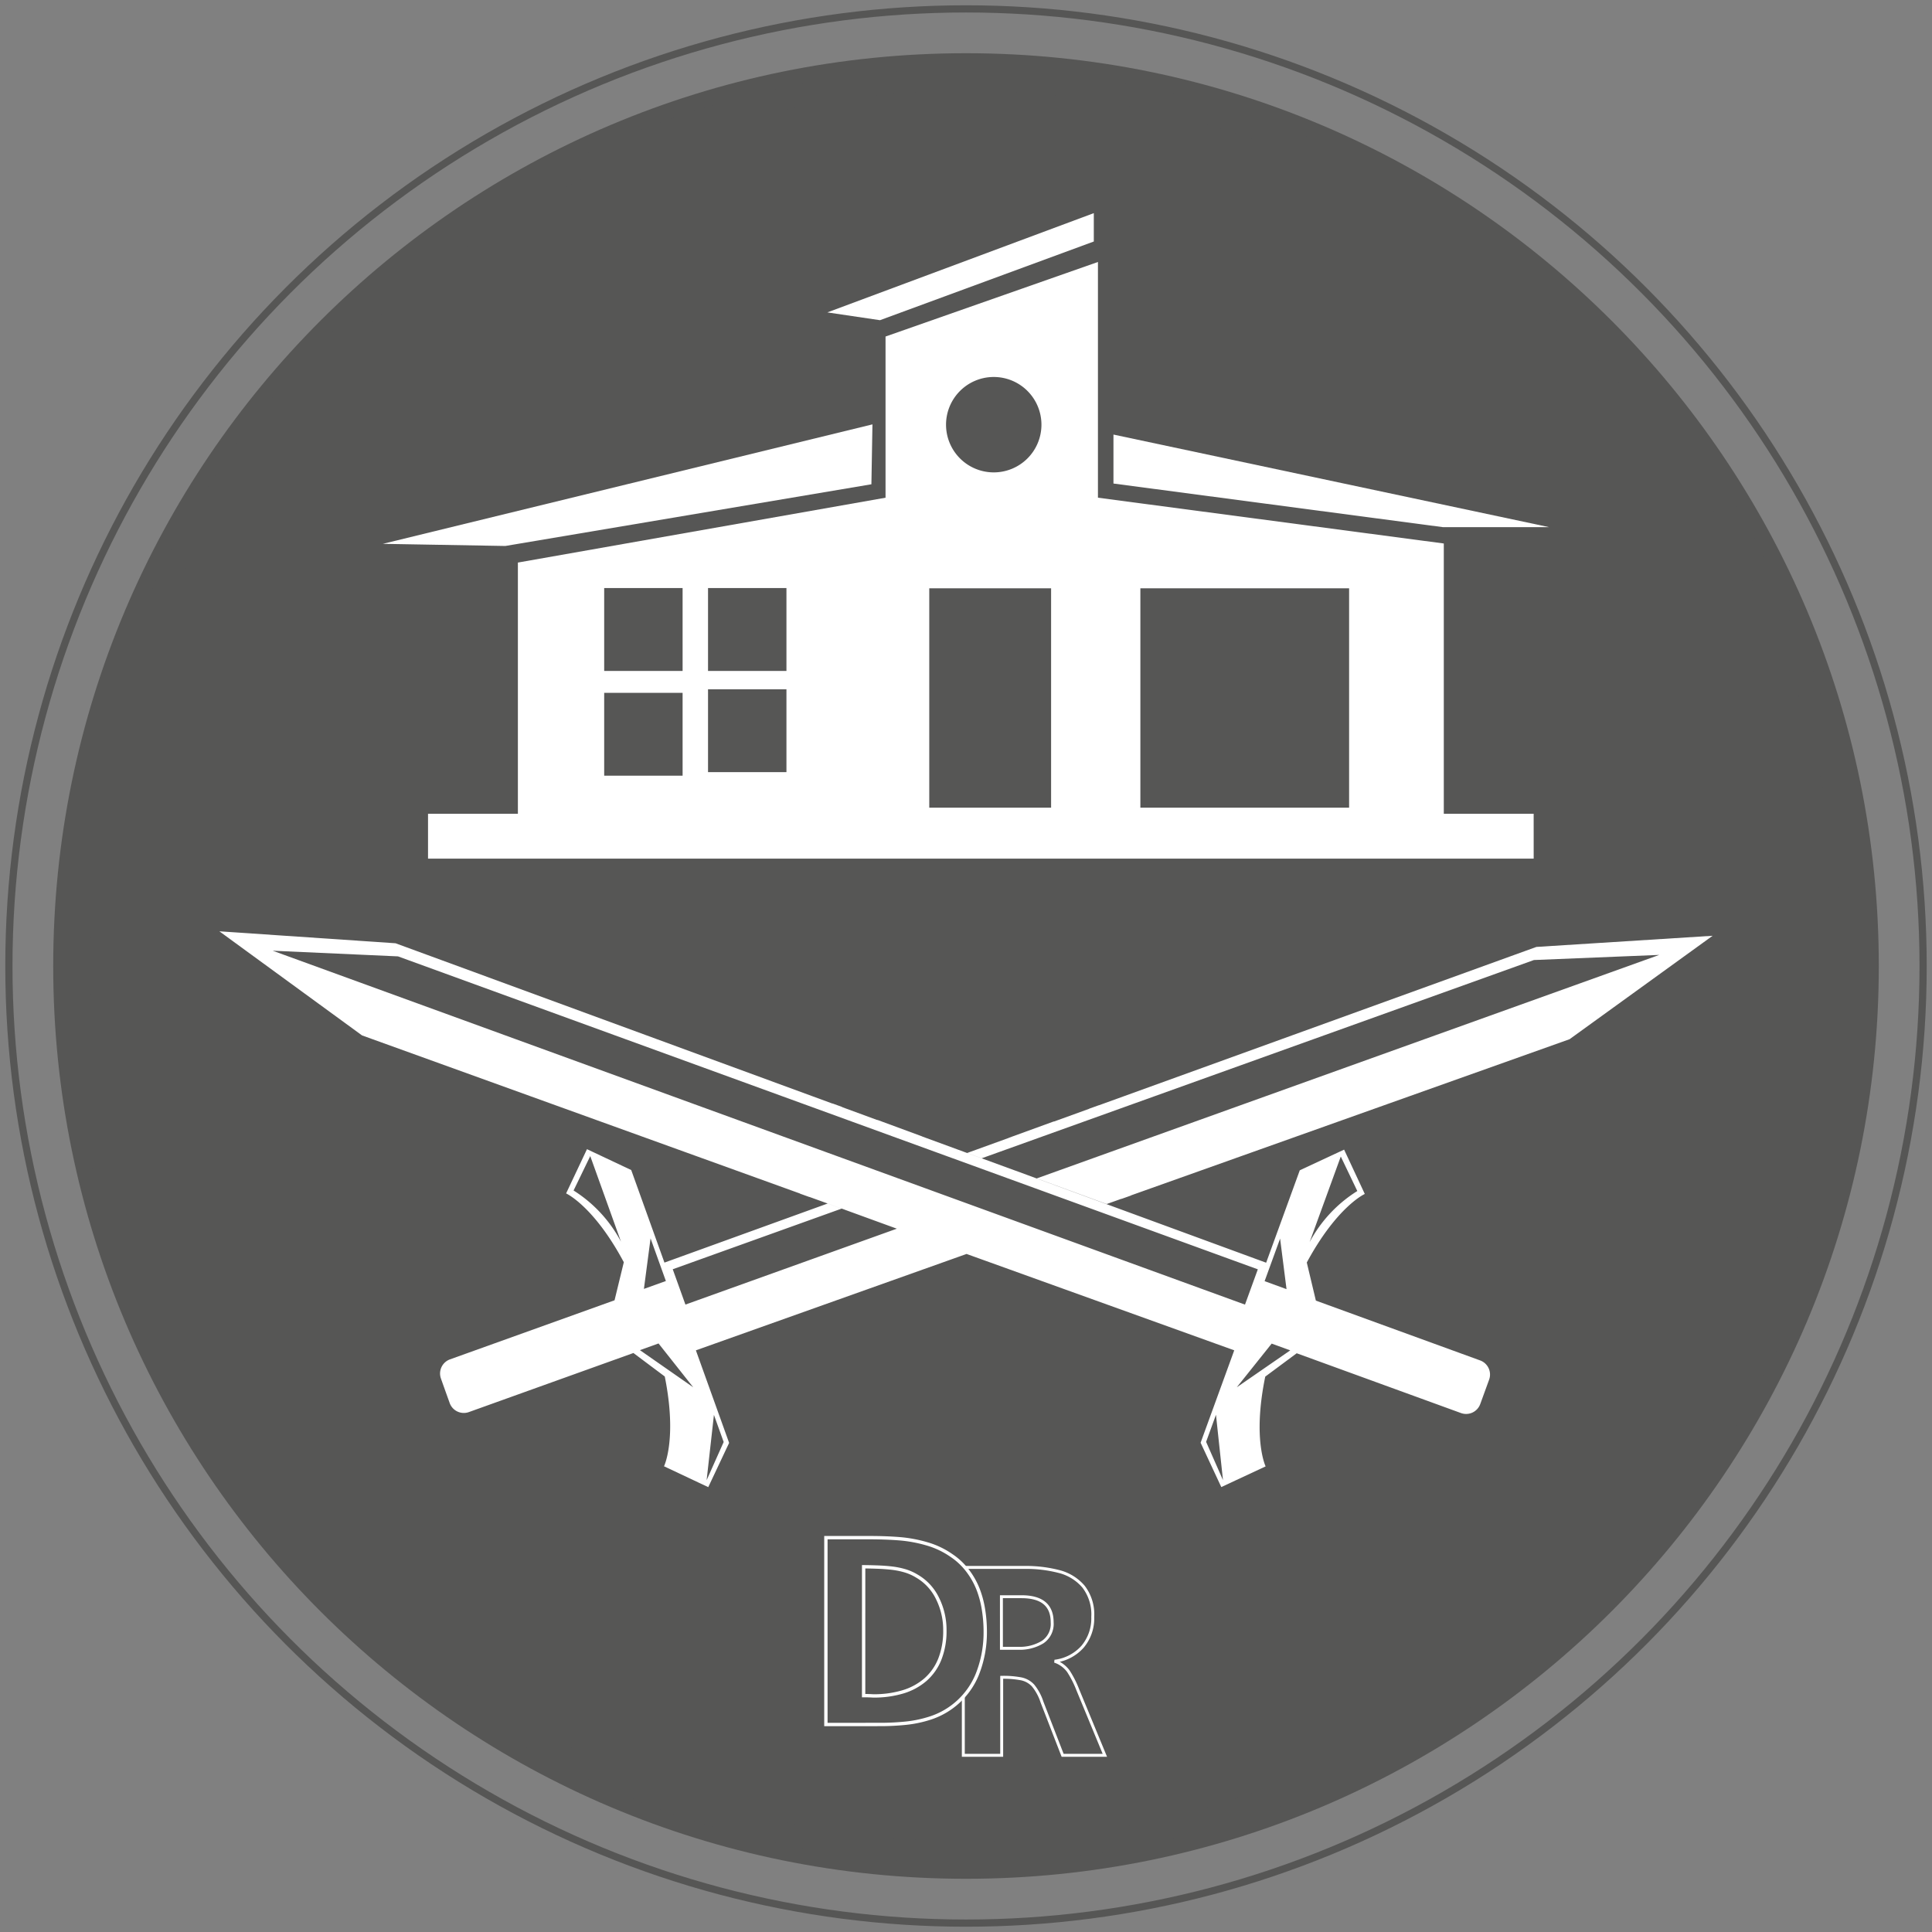 <svg xmlns="http://www.w3.org/2000/svg" xmlns:xlink="http://www.w3.org/1999/xlink" width="1048.95" height="1048.95" viewBox="0 0 1048.95 1048.95"><rect x="0" y="0" width="1048.95" height="1048.95" fill="#808080" stroke="none"/><defs><clipPath id="a"><rect width="1048.952" height="1048.952" fill="none"/></clipPath><clipPath id="d"><rect width="1048.95" height="1048.95"/></clipPath></defs><g id="c" clip-path="url(#d)"><g clip-path="url(#a)"><path d="M507.3,1002.88c273.7,0,495.584-221.88,495.584-495.584S781,11.712,507.3,11.712,11.711,233.592,11.711,507.3,233.591,1002.88,507.3,1002.88" transform="translate(17.18 17.181)" fill="#565655"/><circle cx="519.652" cy="519.652" r="519.652" transform="translate(4.823 4.825)" fill="none" stroke="#565655" stroke-width="3.912"/><circle cx="481.138" cy="481.138" r="481.138" transform="translate(43.337 43.34)" fill="none" stroke="#565655" stroke-width="11.711"/></g><path d="M104.948,158.619l45.829.8,198.742-33.5.567-32.522L84.253,158.259Z" transform="translate(123.597 137.009)" fill="#fff"/><path d="M245.05,95.641v26.584l178.908,23.688h57.663Z" transform="translate(359.483 140.303)" fill="#fff"/><path d="M326.754,46.908v15.4l-116.1,42.723L182.083,100.8Z" transform="translate(267.112 68.813)" fill="#fff"/><g clip-path="url(#a)"><path d="M594.289,353.934H480.958v-119.1H594.289Zm-161.8,0h-66.15v-119.1h66.15Zm-5.242-207.939a25.9,25.9,0,1,1-25.9-25.9,25.9,25.9,0,0,1,25.9,25.9M288.8,334.635H246.223V289.659H288.8Zm0-54.942H246.223V234.7H288.8Zm-56.378,56.869H189.845V291.574h42.573Zm0-56.869H189.845V234.7h42.573Zm462.065,77.542H645.7V210.5L457.924,185.639V57.657L342.6,98.133v87.506L142.989,220.853V357.235H94.2V381.6H694.5Z" transform="translate(138.19 84.582)" fill="#fff"/><path d="M612.092,388.484l-6.964,19.154L77.231,215.5l68.037,3.071Zm-11.425,64.045,18.944-23.718,10.083,3.671Zm27.011-53.287-11.9-4.332,8.41-23.111ZM305.558,452.534,276.62,432.362l10.1-3.629Zm-14.854-57.7-11.923,4.28,3.612-27.425ZM266.343,373.5a73.3,73.3,0,0,0-25.753-27.813l9.056-18.69Zm46.485,129.479,3.964-35.473,5.289,14.73Zm280.35-.037-9.162-20.782,5.353-14.706Zm47.053-129.27,16.9-46.431,8.975,18.732a73.311,73.311,0,0,0-25.871,27.7M452.548,324.693,429.9,316.384l.015-.039-24.356-8.987-.032.084-19.131-7.021.027-.081-5.242-1.907-.022.067L143.941,211.454l-95.662-6.491,77.463,56.519,237.792,85.851-.022.057,5.126,1.84.017-.049,19.168,6.92v.017l28.272,10.3L301.317,407.625l-6.888-19.183,91.717-32.929-7.63-2.753-88.589,32.071-18.041-50.252L247.865,323.25l-11.331,24.021s15.007,6.8,31.331,37.355l-5.028,20.666-89.322,32.071a8.161,8.161,0,0,0-4.934,10.438l2.358,6.624,2.378,6.629a8.158,8.158,0,0,0,10.438,4.934l89.324-32.071L290.1,446.665c6.848,33.96-.41,48.75-.41,48.75l24.023,11.328,11.328-24.023L307,432.47l146.96-52.332L599.286,432.46l-18.256,50.171,11.225,24.07,24.073-11.222s-7.194-14.822-.2-48.75l17.079-12.675,89.184,32.461a8.161,8.161,0,0,0,10.46-4.877l2.408-6.619,2.408-6.616a8.161,8.161,0,0,0-4.877-10.46l-89.179-32.473-4.934-20.686c16.45-30.489,31.489-37.219,31.489-37.219l-11.227-24.07-24.07,11.225L616.614,384.89,506.73,344.569l-22.585-8.321ZM859.022,207.385l-95.689,6.057-223.55,80.917h0l-14.037,5.08V299.4l-5.25,1.885.017.049-19.163,6.94-.03-.084-24.4,8.881.015.039L454.3,325.307l7.894,2.886L762,220.554l68.049-2.778L492.061,339.127l37.979,13.906,8.015-2.854.022.062,5.131-1.818-.025-.069,238.167-84.807Z" transform="translate(70.824 300.677)" fill="#fff"/><path d="M232.693,360.866h10.9q16.652,0,16.652,13.892a11.864,11.864,0,0,1-5.181,10.754,23.827,23.827,0,0,1-13.181,3.36H232.7Zm.151,43.762a51.169,51.169,0,0,1,10.717.859,12.088,12.088,0,0,1,6.31,3.584,27.428,27.428,0,0,1,4.853,9l11.2,28.9h22.926L274.14,411.348a54.268,54.268,0,0,0-5.079-10.006,15.139,15.139,0,0,0-7.468-5.452,24.142,24.142,0,0,0,15.16-7.877,23.828,23.828,0,0,0,5.526-16.168,24.648,24.648,0,0,0-5.084-16.541,25.8,25.8,0,0,0-13.344-8.141,71.209,71.209,0,0,0-18.352-2.2H212.007v102.01h20.836Z" transform="translate(311.01 506.043)" fill="#565655"/><path d="M232.693,360.866h10.9q16.652,0,16.652,13.892a11.864,11.864,0,0,1-5.181,10.754,23.827,23.827,0,0,1-13.181,3.36H232.7Zm.151,43.762a51.169,51.169,0,0,1,10.717.859,12.088,12.088,0,0,1,6.31,3.584,27.428,27.428,0,0,1,4.853,9l11.2,28.9h22.926L274.14,411.348a54.268,54.268,0,0,0-5.079-10.006,15.139,15.139,0,0,0-7.468-5.452,24.142,24.142,0,0,0,15.16-7.877,23.828,23.828,0,0,0,5.526-16.168,24.648,24.648,0,0,0-5.084-16.541,25.8,25.8,0,0,0-13.344-8.141,71.209,71.209,0,0,0-18.352-2.2H212.007v102.01h20.836Z" transform="translate(311.01 506.043)" fill="none" stroke="#fff" stroke-width="1.59"/><path d="M202.259,354.216q2.45,0,7.016.151t8.319.592a43.212,43.212,0,0,1,7.13,1.448,27.237,27.237,0,0,1,6.414,2.859,27.976,27.976,0,0,1,11.286,12.253,38.292,38.292,0,0,1,3.935,17.081,41.546,41.546,0,0,1-2.746,15.789,29.055,29.055,0,0,1-7.835,11.141,33.251,33.251,0,0,1-12.217,6.609,54.806,54.806,0,0,1-16.114,2.191q-1.263-.074-2.376-.111c-.74-.025-1.685-.039-2.822-.039ZM211.1,439.84a136.488,136.488,0,0,0,14.183-.706,63.658,63.658,0,0,0,13.146-2.785,41.319,41.319,0,0,0,25.432-23.458,61.428,61.428,0,0,0,4.421-23.54,74.67,74.67,0,0,0-1.007-12.233A53.08,53.08,0,0,0,264.229,366a41.721,41.721,0,0,0-5.607-9.767,36.286,36.286,0,0,0-8.615-8.094,44.941,44.941,0,0,0-13.44-6.387A74.488,74.488,0,0,0,221.716,339q-7.428-.6-16.859-.595H181.763v101.44Z" transform="translate(266.643 496.438)" fill="#565655"/><path d="M202.259,354.216q2.45,0,7.016.151t8.319.592a43.212,43.212,0,0,1,7.13,1.448,27.237,27.237,0,0,1,6.414,2.859,27.976,27.976,0,0,1,11.286,12.253,38.292,38.292,0,0,1,3.935,17.081,41.546,41.546,0,0,1-2.746,15.789,29.055,29.055,0,0,1-7.835,11.141,33.251,33.251,0,0,1-12.217,6.609,54.806,54.806,0,0,1-16.114,2.191q-1.263-.074-2.376-.111c-.74-.025-1.685-.039-2.822-.039ZM211.1,439.84a136.488,136.488,0,0,0,14.183-.706,63.658,63.658,0,0,0,13.146-2.785,41.319,41.319,0,0,0,25.432-23.458,61.428,61.428,0,0,0,4.421-23.54,74.67,74.67,0,0,0-1.007-12.233A53.08,53.08,0,0,0,264.229,366a41.721,41.721,0,0,0-5.607-9.767,36.286,36.286,0,0,0-8.615-8.094,44.941,44.941,0,0,0-13.44-6.387A74.488,74.488,0,0,0,221.716,339q-7.428-.6-16.859-.595H181.763v101.44Z" transform="translate(266.643 496.438)" fill="none" stroke="#fff" stroke-width="1.82"/></g></g></svg>